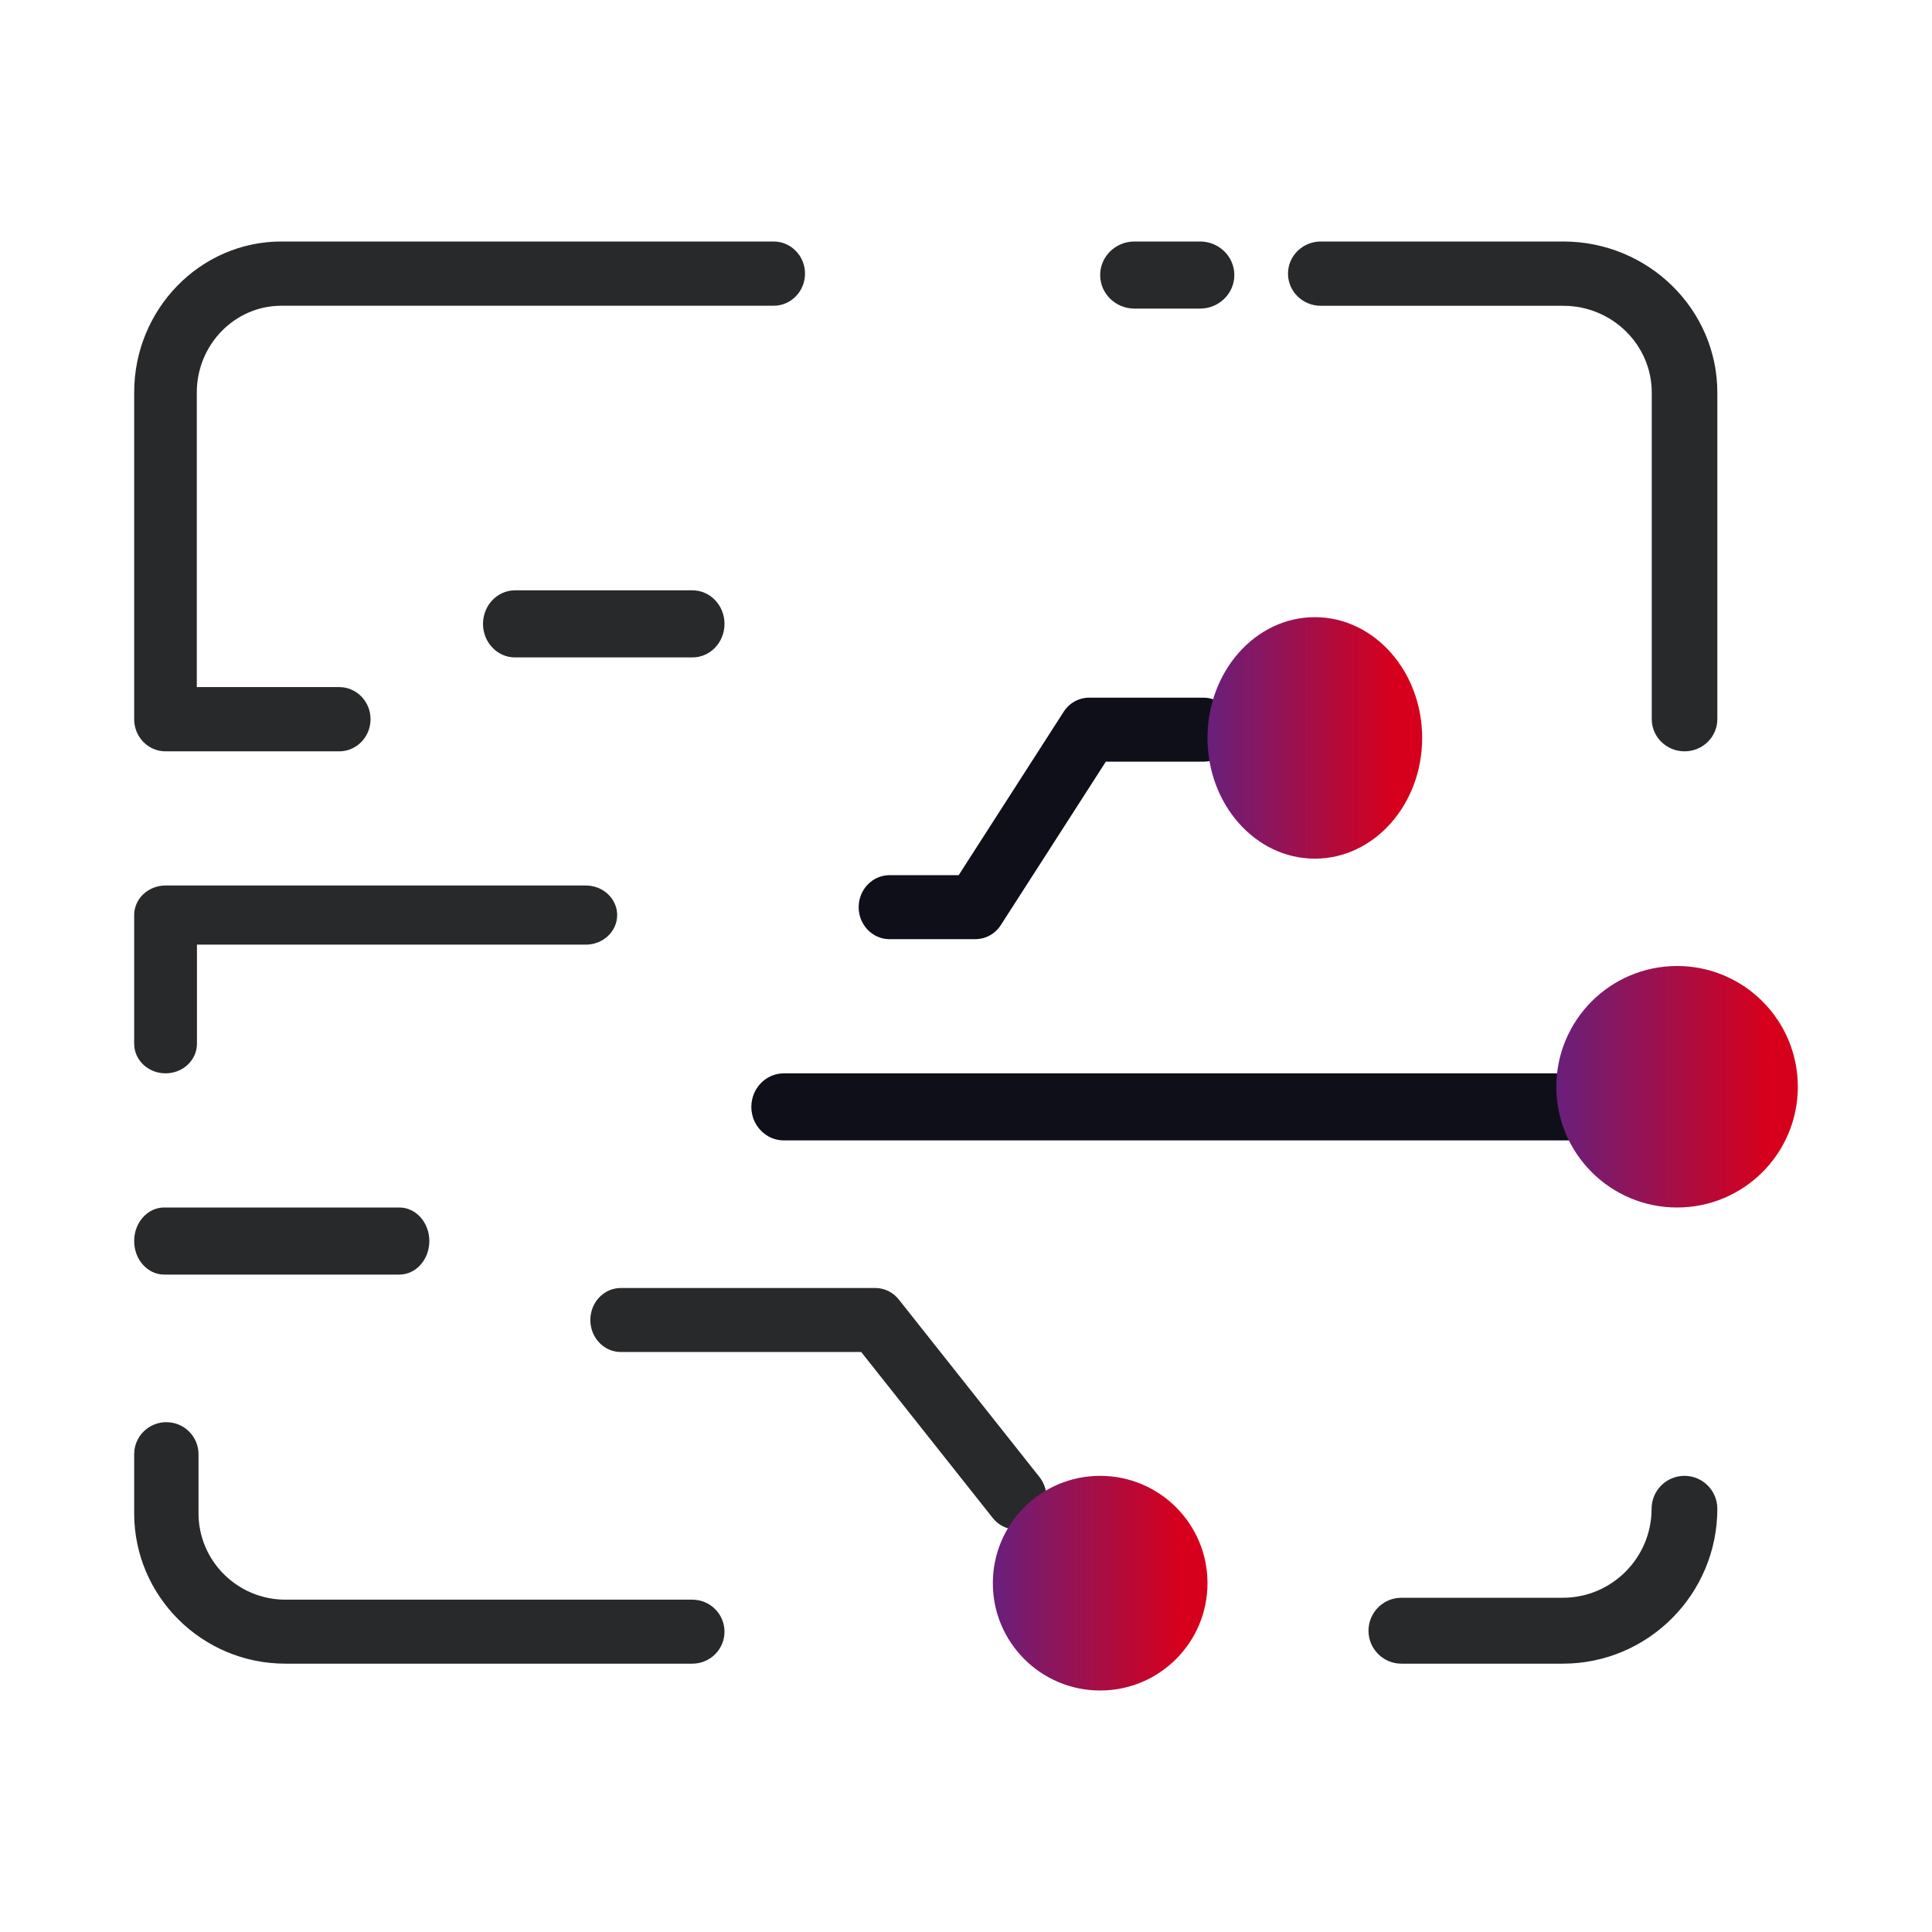 <svg xmlns="http://www.w3.org/2000/svg" width="72" height="72" viewBox="0 0 72 72" fill="none"><path d="M36.343 35H33.15C32.515 35 32 34.466 32 33.808C32 33.15 32.515 32.615 33.15 32.615H35.727L39.637 26.53C39.849 26.196 40.208 26 40.594 26H44.85C45.485 26 46 26.534 46 27.193C46 27.851 45.485 28.385 44.85 28.385H41.211L37.3 34.471C37.088 34.805 36.73 35 36.343 35Z" fill="#0F0F1A"></path><path d="M59.787 42.5H29.213C28.544 42.5 28 41.94 28 41.25C28 40.56 28.544 40 29.213 40H59.787C60.456 40 61 40.56 61 41.25C61 41.94 60.456 42.5 59.787 42.5Z" fill="#0F0F1A"></path><path d="M49 32C51.209 32 53 29.985 53 27.5C53 25.015 51.209 23 49 23C46.791 23 45 25.015 45 27.5C45 29.985 46.791 32 49 32Z" fill="url(#paint0_linear_4857_5934)"></path><path d="M62.5 45C64.985 45 67 42.986 67 40.5C67 38.015 64.985 36 62.5 36C60.015 36 58 38.015 58 40.5C58 42.986 60.015 45 62.5 45Z" fill="url(#paint1_linear_4857_5934)"></path><path d="M37.867 57C37.541 57 37.219 56.852 36.997 56.571L32.094 50.385H23.134C22.508 50.385 22 49.851 22 49.193C22 48.534 22.508 48 23.134 48H32.625C32.961 48 33.283 48.158 33.496 48.429L38.738 55.045C39.137 55.55 39.074 56.304 38.593 56.724C38.38 56.91 38.126 57 37.867 57Z" fill="#28292B"></path><path d="M41 63C43.209 63 45 61.209 45 59C45 56.791 43.209 55 41 55C38.791 55 37 56.791 37 59C37 61.209 38.791 63 41 63Z" fill="url(#paint2_linear_4857_5934)"></path><path d="M25.808 24.5H19.192C18.534 24.5 18 23.94 18 23.25C18 22.56 18.534 22 19.192 22H25.808C26.466 22 27 22.56 27 23.25C27 23.94 26.466 24.5 25.808 24.5Z" fill="#28292B"></path><path d="M14.884 47.5H6.116C5.5 47.5 5 46.94 5 46.25C5 45.56 5.5 45 6.116 45H14.884C15.5 45 16 45.56 16 46.25C16 46.94 15.5 47.5 14.884 47.5Z" fill="#28292B"></path><path d="M62.778 28C62.104 28 61.556 27.464 61.556 26.803V14.629C61.556 12.847 60.076 11.396 58.258 11.396H49.222C48.547 11.396 48 10.859 48 10.198C48 9.537 48.547 9 49.222 9H58.258C61.425 9 64 11.525 64 14.629V26.803C64 27.464 63.453 28 62.778 28Z" fill="#28292B"></path><path d="M25.801 62H10.636C7.528 62 5 59.487 5 56.396V54.193C5 53.534 5.537 53 6.199 53C6.861 53 7.398 53.534 7.398 54.193V56.396C7.398 58.17 8.851 59.615 10.636 59.615H25.801C26.463 59.615 27 60.15 27 60.808C27 61.466 26.463 62 25.801 62Z" fill="#28292B"></path><path d="M58.242 62H52.225C51.549 62 51 61.45 51 60.772C51 60.094 51.549 59.544 52.225 59.544H58.242C60.065 59.544 61.55 58.056 61.55 56.228C61.55 55.55 62.099 55 62.775 55C63.451 55 64 55.55 64 56.228C64 59.411 61.418 62 58.242 62Z" fill="#28292B"></path><path d="M6.17 40C5.524 40 5 39.507 5 38.898V34.102C5 33.494 5.524 33 6.17 33H21.83C22.476 33 23 33.494 23 34.102C23 34.711 22.476 35.204 21.83 35.204H7.34V38.898C7.34 39.507 6.816 40 6.17 40Z" fill="#28292B"></path><path d="M12.642 28H6.167C5.523 28 5 27.464 5 26.803V14.627C5 11.524 7.46 9 10.486 9H28.833C29.477 9 30 9.537 30 10.197C30 10.858 29.477 11.394 28.833 11.394H10.486C8.749 11.394 7.334 12.845 7.334 14.627V25.606H12.642C13.287 25.606 13.809 26.142 13.809 26.803C13.809 27.464 13.287 28 12.642 28Z" fill="#28292B"></path><path d="M44.723 11.5H42.277C41.572 11.5 41 10.94 41 10.25C41 9.56 41.572 9 42.277 9H44.723C45.428 9 46 9.56 46 10.25C46 10.94 45.428 11.5 44.723 11.5Z" fill="#28292B"></path><defs><linearGradient id="paint0_linear_4857_5934" x1="51.959" y1="28.465" x2="45.138" y2="28.465" gradientUnits="userSpaceOnUse"><stop stop-color="#D6001C"></stop><stop offset="1" stop-color="#6A1F7A"></stop></linearGradient><linearGradient id="paint1_linear_4857_5934" x1="65.828" y1="41.465" x2="58.155" y2="41.465" gradientUnits="userSpaceOnUse"><stop stop-color="#D6001C"></stop><stop offset="1" stop-color="#6A1F7A"></stop></linearGradient><linearGradient id="paint2_linear_4857_5934" x1="43.959" y1="59.857" x2="37.138" y2="59.857" gradientUnits="userSpaceOnUse"><stop stop-color="#D6001C"></stop><stop offset="1" stop-color="#6A1F7A"></stop></linearGradient></defs></svg>